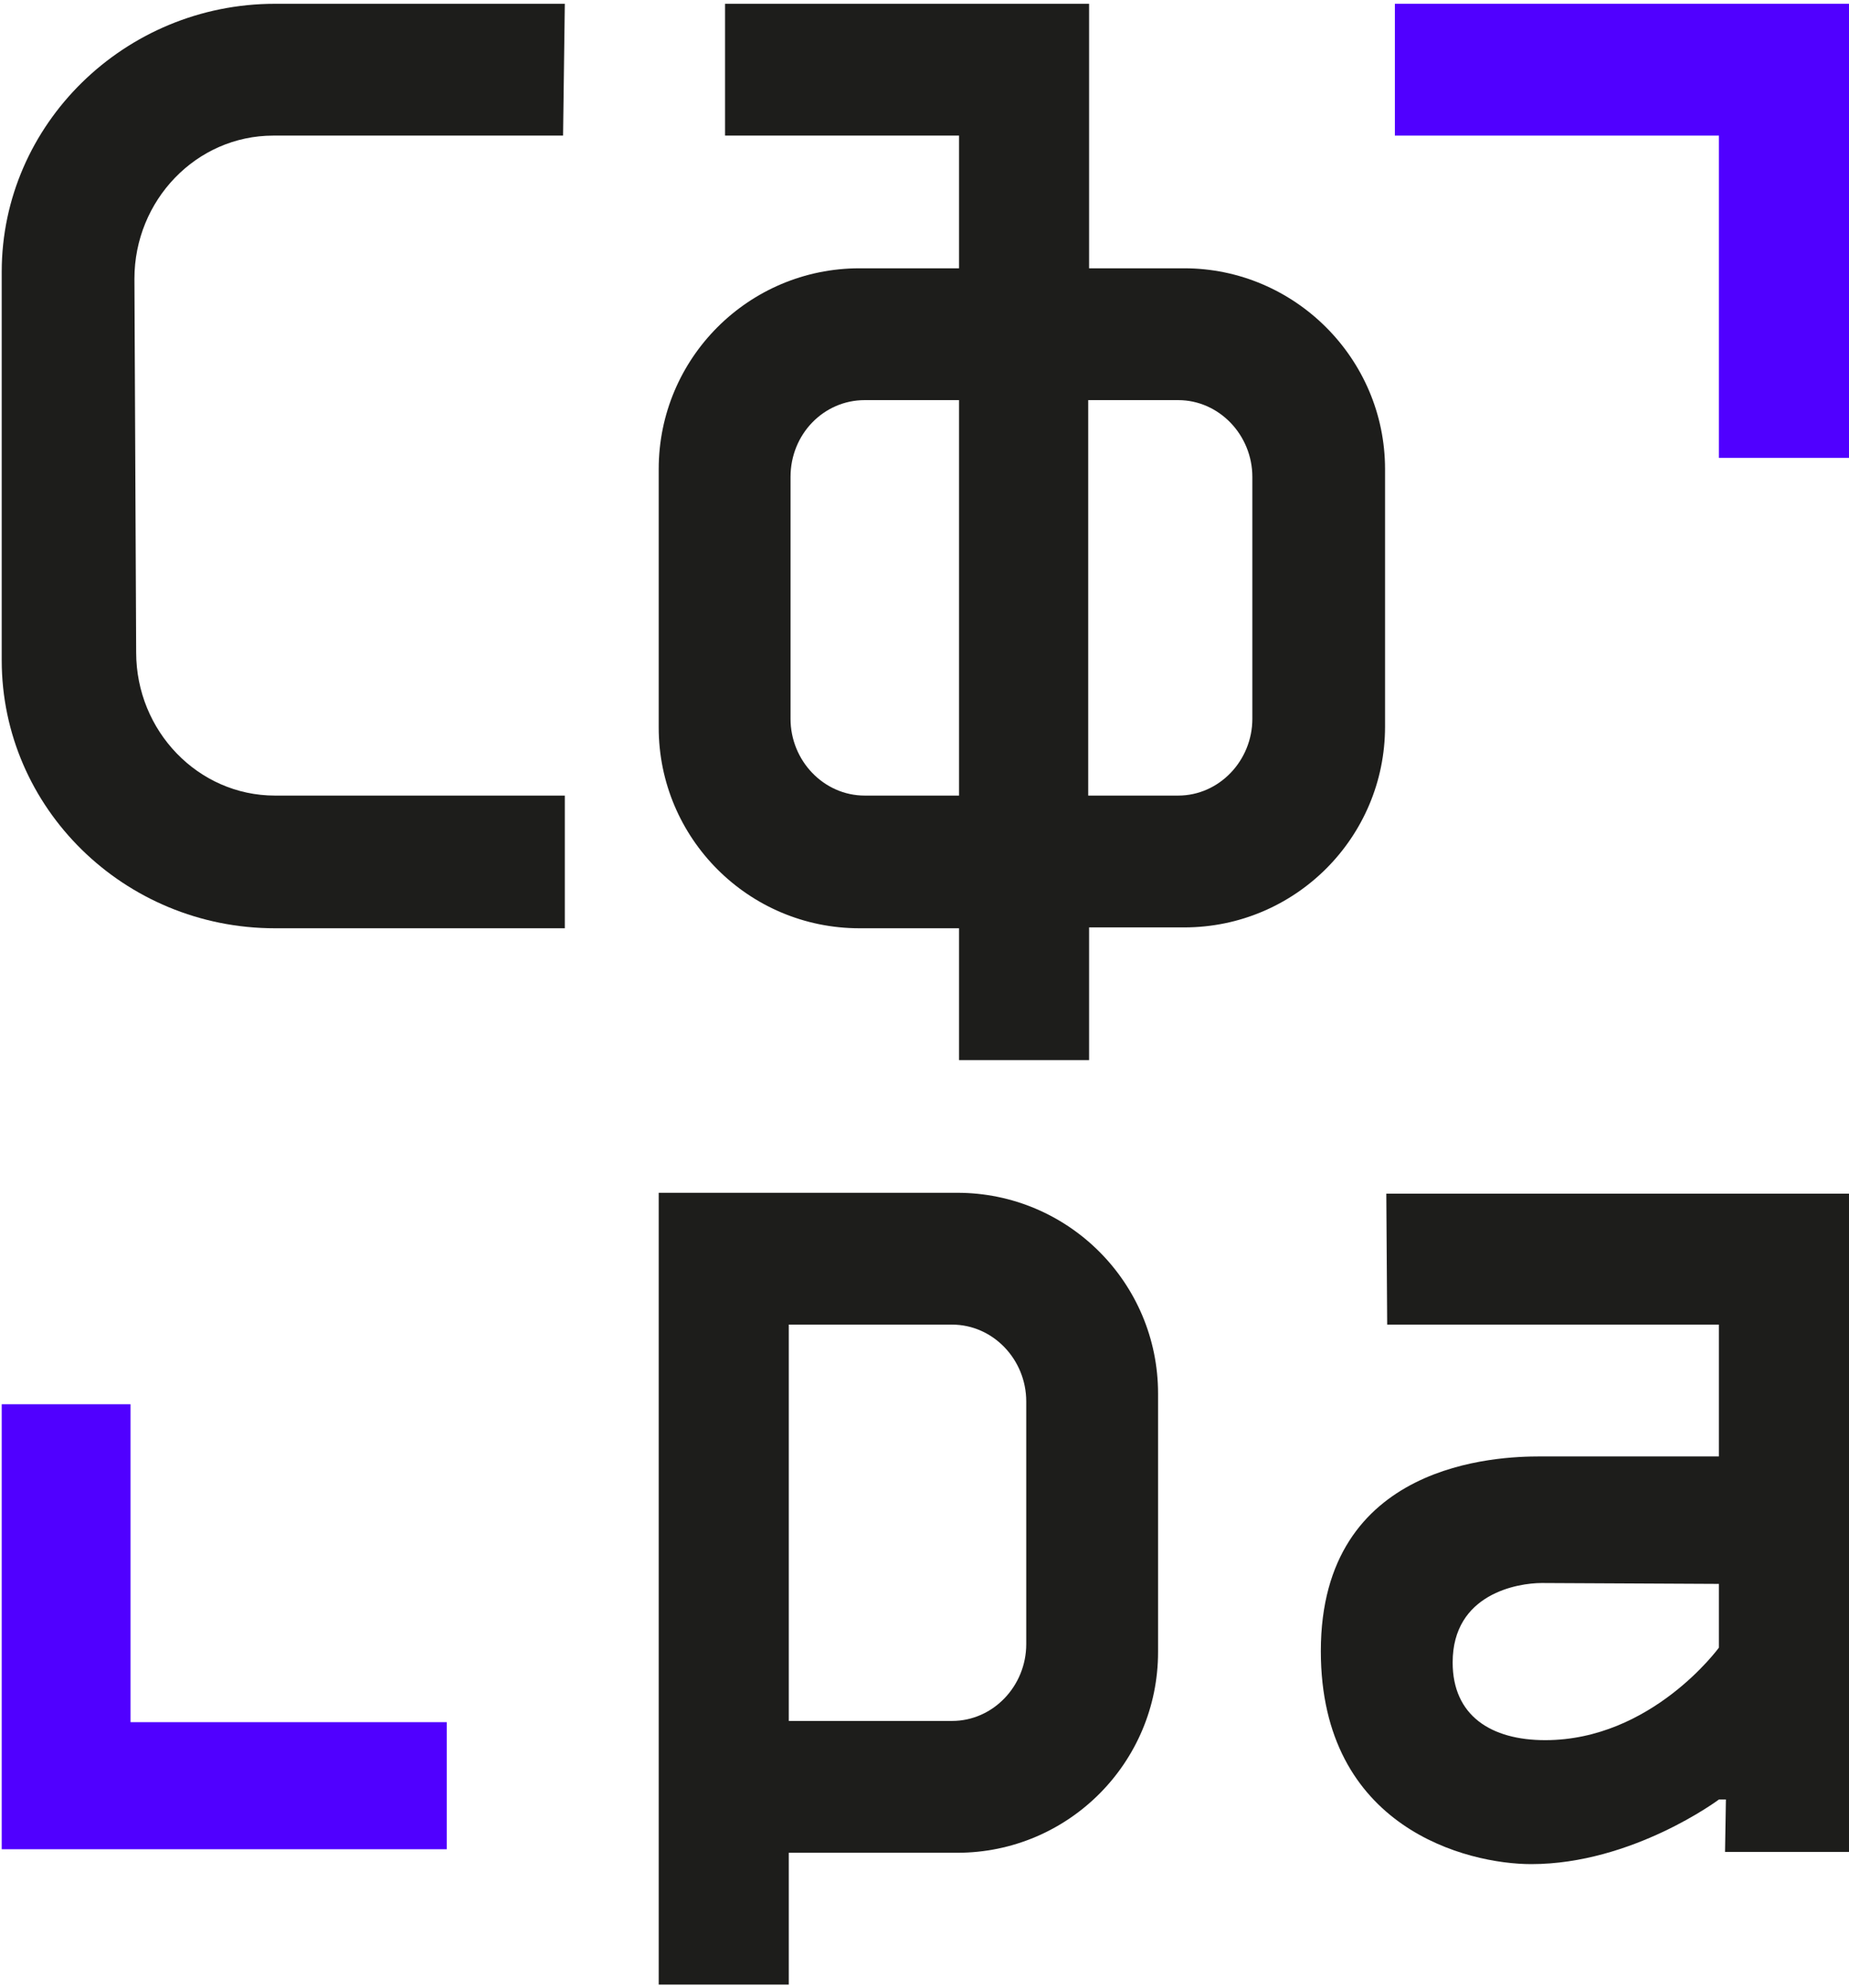 <?xml version="1.0" encoding="utf-8"?> <svg width="320" height="344" viewBox="0 0 320 344" fill="none" xmlns="http://www.w3.org/2000/svg">
<path d="M0.298 47.039V114.273C0.298 139.807 21.451 160.657 47.589 160.657H97.75V137.692H47.589C34.293 137.692 23.566 126.512 23.566 112.914L23.264 48.248C23.264 34.65 33.991 23.47 47.287 23.47H97.448L97.75 0.656H47.589C21.602 0.656 0.298 21.506 0.298 47.039Z" fill="#1D1D1B"/>
<path d="M204.955 46.435H188.486V0.656H125.483V23.47H165.974V46.435H148.75C129.562 46.435 114 61.997 114 81.185V125.907C114 145.095 129.562 160.657 148.75 160.657H165.974V183.472H188.486V160.506H204.955C224.143 160.506 239.705 144.944 239.705 125.756V81.185C239.705 61.997 223.992 46.435 204.955 46.435ZM165.974 69.249V137.692H149.657C142.556 137.692 136.814 131.649 136.814 124.396V82.545C136.814 75.142 142.556 69.249 149.657 69.249H165.974ZM216.74 124.396C216.74 131.649 210.998 137.692 203.897 137.692H188.335V69.249H203.897C210.998 69.249 216.74 75.293 216.74 82.545V124.396Z" fill="#1D1D1B"/>
<path d="M165.672 206.437H114V343.474H136.512V320.659H165.672C184.86 320.659 200.422 305.097 200.422 285.909V241.187C200.422 221.999 184.86 206.437 165.672 206.437ZM177.608 284.549C177.608 291.802 171.867 297.845 164.765 297.845H136.512V229.251H164.765C171.867 229.251 177.608 235.295 177.608 242.547V284.549Z" fill="#1D1D1B"/>
<path d="M240.075 229.252H297.488V252.066H266.515C259.414 252.066 228.592 252.972 228.592 285.758C228.592 316.429 253.975 322.624 265.004 322.624C282.53 322.624 297.488 311.443 297.488 311.443H298.697L298.546 320.509H320V206.588H239.923L240.075 229.252ZM297.488 274.125V285.154C297.488 285.154 285.854 301.169 267.421 301.169C258.054 301.169 251.406 296.939 251.406 287.722C251.406 275.787 262.738 273.973 266.817 273.973L297.488 274.125Z" fill="#1D1D1B"/>
<path d="M320 0.656H241.406V23.47H297.488V79.249H320V0.656Z" fill="#5000FF"/>
<path d="M0.299 320.051L0.299 243.031L22.59 243.031L22.59 298.055L77.319 298.055L77.319 320.051L0.299 320.051Z" fill="#5000FF"/>
</svg>
